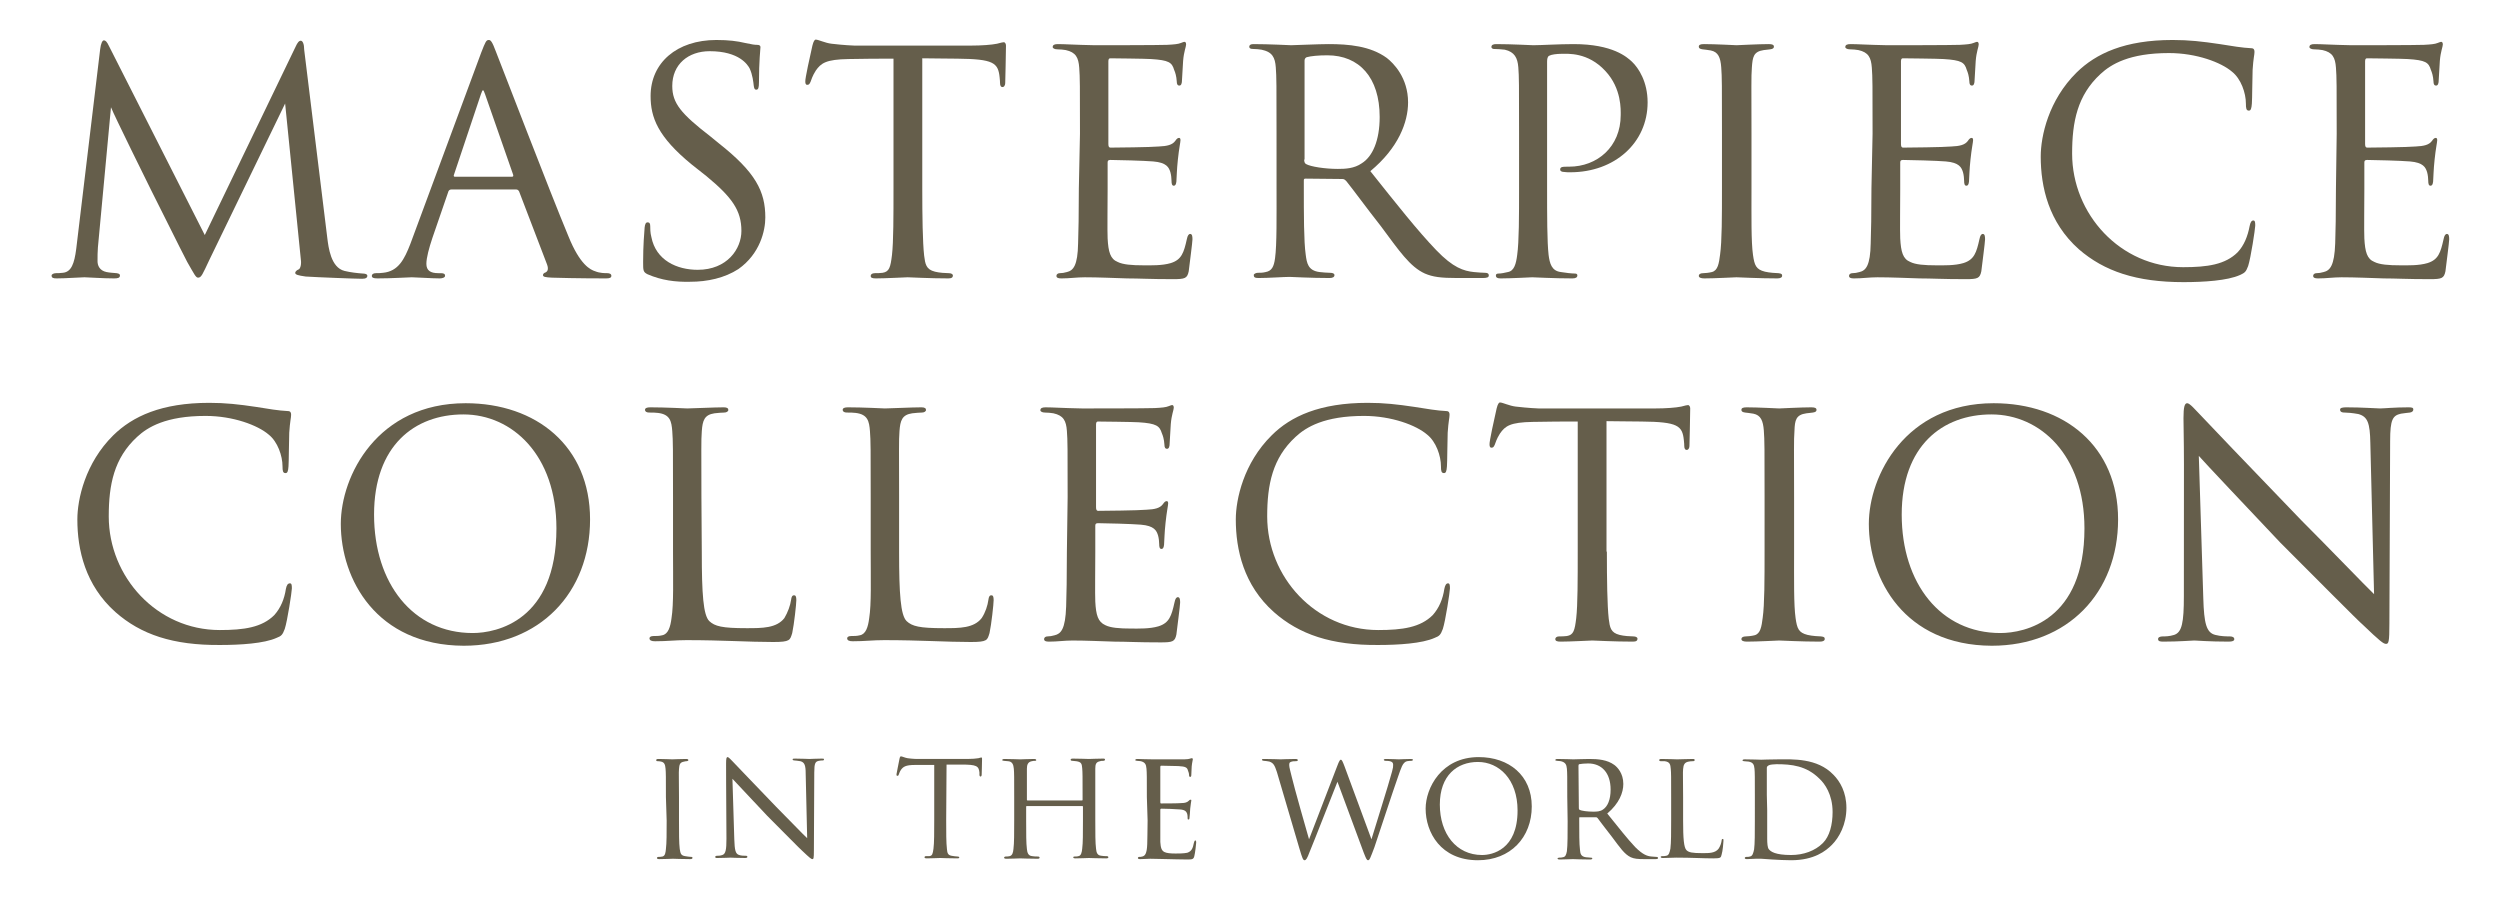 <?xml version="1.0" encoding="utf-8"?>
<!-- Generator: Adobe Illustrator 28.0.0, SVG Export Plug-In . SVG Version: 6.00 Build 0)  -->
<svg version="1.1" id="_レイヤー_1" xmlns="http://www.w3.org/2000/svg" xmlns:xlink="http://www.w3.org/1999/xlink" x="0px"
	 y="0px" viewBox="0 0 669 247.2" style="enable-background:new 0 0 669 247.2;" xml:space="preserve">
<style type="text/css">
	.st0{fill:#655E4B;}
</style>
<g>
	<path class="st0" d="M87.6,63.8c0.3,2.3,0.9,7.8,4.6,8.7c1.6,0.4,3.5,0.6,4.9,0.7c0.4,0,1.2,0.1,1.2,0.6s-0.4,0.8-1.4,0.8
		c-1.7,0-12-0.4-15.1-0.6C79.7,73.7,79,73.5,79,73c0-0.3,0.4-0.7,0.9-0.9c0.5-0.2,0.8-1.4,0.6-2.7l-4.2-41.7L56,69.6
		c-1.8,3.8-2.1,4.7-3,4.7c-0.6,0-1-0.9-2.9-4.2c-1.5-2.8-9.2-18.4-9.7-19.3c-0.6-1.2-9.9-20-10.7-22.1l-3.5,37.5
		c-0.1,1.4-0.1,2.2-0.1,3.7c0,1.1,0.5,2.5,2.4,2.9c1,0.2,1.7,0.2,2.7,0.3c0.8,0.1,0.9,0.4,0.9,0.6c0,0.7-0.6,0.8-1.6,0.8
		c-3,0-7.1-0.3-7.9-0.3c-1,0-5,0.3-7.4,0.3c-0.9,0-1.4-0.1-1.4-0.8c0-0.2,0.4-0.6,1.2-0.6c0.7,0,0.8,0,1.8-0.1
		c2.3-0.2,3.1-2.5,3.6-6.4l6.4-53.4c0.2-1.6,0.6-2.4,1-2.4s0.8,0.3,1.4,1.6l25.6,50.5l24.3-50.4c0.5-1.1,0.9-1.6,1.4-1.6
		s0.9,0.9,0.9,2.4L87.6,63.8L87.6,63.8z"/>
	<path class="st0" d="M120.8,50.7c-0.5,0-0.8,0.3-0.9,0.8l-4.2,12.2c-0.9,2.7-1.6,5.3-1.6,6.9c0,1.8,1.1,2.5,3.2,2.5h0.7
		c0.9,0,1.1,0.3,1.1,0.7c0,0.5-0.8,0.7-1.4,0.7c-2.1,0-6.5-0.3-7.5-0.3c-0.9,0-5.2,0.3-9.2,0.3c-1.1,0-1.5-0.2-1.5-0.7
		c0-0.4,0.4-0.7,1.1-0.7c0.5,0,1.3,0,1.9-0.1c4.1-0.4,5.7-3.6,7.3-7.7L128.8,14c1.1-2.8,1.3-3.3,2-3.3c0.5,0,0.9,0.4,1.9,3.1
		C134,17,147,51,152.1,63.2c3.1,7.7,5.9,9,7.2,9.4c1.2,0.5,2.6,0.5,3.2,0.5s1.1,0.2,1.1,0.7s-0.4,0.7-1.4,0.7c-0.9,0-8.1,0-14.5-0.2
		c-1.8-0.1-2.4-0.2-2.4-0.7c0-0.3,0.3-0.6,0.7-0.7c0.4-0.2,0.9-0.7,0.4-2.1l-7.5-19.6c-0.2-0.3-0.4-0.5-0.8-0.5L120.8,50.7
		L120.8,50.7z M137,47.3c0.4,0,0.4-0.3,0.3-0.6l-7.5-21.5c-0.5-1.4-0.6-1.4-1.1,0l-7.2,21.5c-0.2,0.4,0,0.6,0.2,0.6H137L137,47.3z"
		/>
	<path class="st0" d="M173.3,73.4c-1.2-0.6-1.2-1-1.2-3.3c0-4.5,0.3-7.8,0.4-9.2c0.1-0.9,0.3-1.4,0.8-1.4s0.7,0.3,0.7,1
		c0,0.6,0,1.8,0.3,2.9c1.2,6.3,6.9,8.8,12.4,8.8c7.9,0,11.7-5.6,11.7-10.4c0-5.5-2.5-9-9.4-14.7l-3.8-3
		c-9.2-7.5-11.1-12.7-11.1-18.4c0-8.9,7-15,17.6-15c3.3,0,5.6,0.3,7.7,0.8c1.8,0.4,2.6,0.5,3.2,0.5s0.9,0.2,0.9,0.6
		s-0.4,3.8-0.4,9.4c0,1.5-0.2,2-0.7,2s-0.6-0.4-0.7-1.1c-0.1-0.9-0.3-2.9-1.1-4.6c-0.5-0.9-2.7-4.6-10.7-4.6c-5.7,0-10,3.5-10,9.3
		c0,4.6,2.3,7.4,10.2,13.5l2.2,1.8c9.9,7.8,12.5,12.9,12.5,19.9c0,3.5-1.4,9.7-7.2,13.8c-3.7,2.4-8.3,3.4-12.9,3.4
		C180.7,75.5,177,75,173.3,73.4L173.3,73.4z"/>
	<path class="st0" d="M246.8,50.4c0,7.5,0.1,14.4,0.5,18c0.3,2.3,0.5,3.7,2.9,4.3c1.1,0.3,3,0.4,3.7,0.4s1.1,0.3,1.1,0.6
		c0,0.5-0.3,0.8-1.2,0.8c-4.9,0-10.5-0.3-10.9-0.3s-6,0.3-8.5,0.3c-1.1,0-1.4-0.2-1.4-0.7c0-0.3,0.3-0.7,1.1-0.7s1.3,0,2.1-0.1
		c1.8-0.3,2.1-1.5,2.5-4.8c0.4-3.5,0.4-10.5,0.4-17.8V15.7c-3.1,0-8.2,0-12,0.1c-6.1,0.1-7.4,1.1-8.8,3.1c-0.9,1.4-1.2,2.5-1.4,3
		c-0.3,0.7-0.5,0.8-0.9,0.8s-0.5-0.4-0.5-0.9c-0.1-0.6,1.3-7,1.9-9.6c0.3-1.2,0.6-1.6,0.9-1.6c0.7,0,2.5,0.9,4.2,1.1
		c3.3,0.4,6,0.5,6.1,0.5h31.3c2.7,0,5.5-0.2,6.9-0.5c1.2-0.3,1.5-0.4,1.8-0.4c0.4,0,0.6,0.5,0.6,0.9c0,2.7-0.2,9.1-0.2,9.9
		c0,0.9-0.4,1.2-0.7,1.2c-0.5,0-0.7-0.4-0.7-1.2c0-0.3,0-0.4-0.1-1.4c-0.4-3.9-1.6-4.9-11.3-5c-3.6,0-6.6-0.1-9.4-0.1L246.8,50.4
		L246.8,50.4z"/>
	<path class="st0" d="M289,35.8c0-12.8,0-15.1-0.2-17.7c-0.2-2.7-0.9-4.1-3.6-4.7c-0.6-0.1-1.5-0.2-2.3-0.2c-0.7,0-1.2-0.3-1.2-0.6
		c0-0.6,0.5-0.8,1.4-0.8c1.9,0,4.5,0.2,9.8,0.3c0.5,0,17.5,0,19.4-0.1s3-0.2,3.7-0.5c0.6-0.2,0.7-0.3,1-0.3c0.2,0,0.4,0.2,0.4,0.7
		c0,0.6-0.6,1.9-0.8,4.4c-0.1,1.6-0.2,3.2-0.3,5.1c0,0.9-0.2,1.5-0.7,1.5s-0.7-0.4-0.7-1.1c-0.1-1.5-0.4-2.4-0.7-3.1
		c-0.6-2-1.4-2.6-6.2-2.9c-1.2-0.1-10.7-0.2-10.9-0.2c-0.3,0-0.5,0.2-0.5,0.8v22.1c0,0.6,0.1,1,0.6,1c1.1,0,10.9-0.1,12.9-0.3
		c2.2-0.1,3.6-0.4,4.4-1.5c0.4-0.6,0.7-0.8,1-0.8c0.2,0,0.4,0.1,0.4,0.6s-0.4,2.3-0.7,5.2c-0.3,2.7-0.3,4.7-0.4,5.9
		c-0.1,0.8-0.3,1.1-0.7,1.1c-0.5,0-0.6-0.6-0.6-1.3c0-0.6-0.1-1.6-0.3-2.3c-0.4-1.3-1-2.6-4.6-2.9c-2.2-0.2-9.9-0.4-11.5-0.4
		c-0.6,0-0.7,0.3-0.7,0.7v7.1c0,3-0.1,11.6,0,13.2c0.2,3.6,0.7,5.5,2.7,6.3c1.4,0.7,3.7,0.9,7,0.9c1.8,0,4.9,0.1,7.2-0.6
		c2.9-0.9,3.5-2.8,4.3-6.4c0.2-1,0.5-1.4,0.9-1.4c0.6,0,0.6,0.9,0.6,1.5c0,0.7-0.8,6.8-1,8.5c-0.4,1.9-1,2.1-4.2,2.1
		c-6.3,0-9-0.2-12.3-0.2c-3.3-0.1-7.7-0.3-11.3-0.3c-2.2,0-4,0.3-6.3,0.3c-0.9,0-1.3-0.2-1.3-0.7c0-0.4,0.4-0.7,0.9-0.7
		c0.6,0,1.2-0.1,1.9-0.3c1.7-0.4,2.9-1.7,3-7.7c0.1-3.3,0.2-7.3,0.2-14.7L289,35.8L289,35.8z"/>
	<path class="st0" d="M341.6,35.8c0-12.9,0-15.2-0.2-17.8s-0.9-4.1-3.8-4.7c-0.6-0.1-1.5-0.2-2.3-0.2c-0.7,0-1-0.2-1-0.6
		s0.3-0.7,1.1-0.7c4.1,0,9.9,0.3,10.1,0.3c0.9,0,7.4-0.3,10-0.3c5.4,0,11.2,0.5,15.6,3.7c1.8,1.4,5.7,5.3,5.7,11.9
		c0,5.3-2.6,12.2-10.1,18.4c7,8.8,12.7,16,17.6,21.1c4.6,4.8,7.4,5.6,10.1,5.9c0.7,0.1,2.7,0.2,3,0.2c0.8,0,1,0.3,1,0.7
		c0,0.5-0.4,0.7-1.7,0.7h-6.7c-4.5,0-6.6-0.3-8.7-1.2c-4-1.8-6.9-6.1-11.8-12.7c-3.7-4.7-7.5-9.9-9.2-12c-0.4-0.4-0.6-0.6-1.1-0.6
		l-9.8-0.1c-0.4,0-0.5,0.1-0.5,0.5v1.4c0,7.8,0,14.9,0.5,18.4c0.3,2.3,0.6,4.3,3.7,4.7c1,0.1,2,0.2,2.8,0.2c0.9,0,1.2,0.3,1.2,0.6
		c0,0.5-0.4,0.8-1.3,0.8c-5,0-10.3-0.3-10.7-0.3c-1.5,0-5.7,0.3-8.3,0.3c-1,0-1.3-0.2-1.3-0.8c0-0.3,0.6-0.6,1.1-0.6
		c0.7,0,1.3,0,2.1-0.2c1.6-0.3,2.2-1.4,2.5-3.7c0.5-3.5,0.4-11.5,0.4-18.8L341.6,35.8L341.6,35.8z M349,42.7c0,0.5,0.1,1,0.5,1.2
		c1.2,0.7,5.1,1.3,8.5,1.3c2,0,4.4-0.1,6.4-1.5c2.9-1.8,4.8-6.1,4.8-12.4c0-10.6-5.5-16.5-14-16.5c-2.4,0-4.4,0.2-5.5,0.5
		c-0.3,0.1-0.6,0.4-0.6,0.9V42.7L349,42.7z"/>
	<path class="st0" d="M406.5,35.8c0-13.4,0-15.2-0.2-17.8c-0.2-2.5-1-4.1-3.6-4.7c-0.7-0.1-2.2-0.2-3-0.2c-0.2,0-0.6-0.2-0.6-0.5
		c0-0.6,0.5-0.8,1.3-0.8c4.1,0,9.4,0.3,9.9,0.3c2,0,6.9-0.3,10.8-0.3c10.5,0,14.3,3.5,15.6,4.7c1.8,1.7,4.2,5.4,4.2,10.9
		c0,10.8-8.8,18.7-20.7,18.7c-0.4,0-1.3,0-1.8-0.1c-0.4,0-0.9-0.2-0.9-0.6c0-0.8,0.6-0.8,2.4-0.8c7.5,0,13.8-5.3,13.8-13.8
		c0-1.3,0.3-7.1-4.1-11.8c-4.7-5.1-10.1-4.6-11.8-4.6c-1.2,0-2.7,0.2-3.2,0.5c-0.5,0.2-0.6,0.9-0.6,1.6v33.7c0,7.5,0,14.5,0.4,18
		c0.3,2.3,0.8,4.3,3.3,4.6c1.1,0.2,3,0.4,3.8,0.4c0.4,0,0.6,0.2,0.6,0.5c0,0.5-0.4,0.8-1.3,0.8c-5,0-10.3-0.3-10.8-0.3
		c-0.1,0-5.7,0.3-8.4,0.3c-0.9,0-1.3-0.2-1.3-0.8c0-0.3,0.2-0.5,0.7-0.5c0.7,0,1.7-0.2,2.5-0.4c1.7-0.3,2.2-2.2,2.5-4.6
		c0.5-3.5,0.5-10.5,0.5-17.8L406.5,35.8L406.5,35.8z"/>
	<path class="st0" d="M460.8,35.8c0-12.9,0-15.2-0.2-17.8s-0.8-4.1-2.8-4.5c-1-0.2-1.6-0.2-2.2-0.3c-0.7-0.1-1-0.3-1-0.7
		c0-0.5,0.4-0.7,1.4-0.7c3,0,8.4,0.3,8.7,0.3c0.4,0,5.9-0.3,8.6-0.3c1,0,1.4,0.2,1.4,0.7c0,0.4-0.3,0.6-1,0.7
		c-0.6,0.1-1,0.1-1.7,0.2c-2.8,0.4-3,1.9-3.2,4.7c-0.2,2.6-0.1,4.9-0.1,17.7v14.6c0,7.5-0.1,14.3,0.4,17.8c0.4,2.8,0.8,3.9,3.2,4.5
		c1.2,0.3,3.2,0.4,3.6,0.4c0.9,0.1,1,0.3,1,0.7s-0.4,0.7-1.3,0.7c-4.9,0-10.4-0.3-10.9-0.3c-0.3,0-5.9,0.3-8.6,0.3
		c-0.9,0-1.5-0.2-1.5-0.7c0-0.4,0.4-0.7,1.2-0.7c0.5,0,1.5-0.1,2.3-0.3c1.6-0.4,1.9-2.3,2.2-4.7c0.5-3.5,0.5-10.4,0.5-17.7
		L460.8,35.8L460.8,35.8z"/>
	<path class="st0" d="M501.1,35.8c0-12.8,0-15.1-0.2-17.7c-0.2-2.7-0.9-4.1-3.6-4.7c-0.6-0.1-1.5-0.2-2.3-0.2
		c-0.7,0-1.2-0.3-1.2-0.6c0-0.6,0.5-0.8,1.4-0.8c1.9,0,4.5,0.2,9.8,0.3c0.5,0,17.5,0,19.4-0.1c1.9-0.1,3-0.2,3.7-0.5
		c0.6-0.2,0.7-0.3,1-0.3c0.2,0,0.4,0.2,0.4,0.7c0,0.6-0.6,1.9-0.8,4.4c-0.1,1.6-0.2,3.2-0.3,5.1c0,0.9-0.2,1.5-0.7,1.5
		s-0.7-0.4-0.7-1.1c-0.1-1.5-0.4-2.4-0.7-3.1c-0.6-2-1.4-2.6-6.2-2.9c-1.2-0.1-10.7-0.2-10.9-0.2c-0.3,0-0.5,0.2-0.5,0.8v22.1
		c0,0.6,0.1,1,0.6,1c1.1,0,10.9-0.1,12.9-0.3c2.2-0.1,3.6-0.4,4.4-1.5c0.4-0.6,0.7-0.8,1-0.8c0.2,0,0.4,0.1,0.4,0.6
		s-0.4,2.3-0.7,5.2c-0.3,2.7-0.3,4.7-0.4,5.9c-0.1,0.8-0.3,1.1-0.7,1.1c-0.5,0-0.6-0.6-0.6-1.3c0-0.6-0.1-1.6-0.3-2.3
		c-0.4-1.3-1-2.6-4.6-2.9c-2.2-0.2-9.9-0.4-11.5-0.4c-0.6,0-0.7,0.3-0.7,0.7v7.1c0,3-0.1,11.6,0,13.2c0.2,3.6,0.7,5.5,2.7,6.3
		c1.4,0.7,3.7,0.9,7,0.9c1.8,0,4.9,0.1,7.2-0.6c2.9-0.9,3.5-2.8,4.3-6.4c0.2-1,0.5-1.4,0.9-1.4c0.6,0,0.6,0.9,0.6,1.5
		c0,0.7-0.8,6.8-1,8.5c-0.4,1.9-1,2.1-4.2,2.1c-6.3,0-9-0.2-12.3-0.2c-3.3-0.1-7.7-0.3-11.3-0.3c-2.2,0-4,0.3-6.3,0.3
		c-0.9,0-1.3-0.2-1.3-0.7c0-0.4,0.4-0.7,0.9-0.7c0.6,0,1.2-0.1,1.9-0.3c1.7-0.4,2.9-1.7,3-7.7c0.1-3.3,0.2-7.3,0.2-14.7L501.1,35.8
		L501.1,35.8z"/>
	<path class="st0" d="M556.3,66.7c-8.1-7.2-10.2-16.7-10.2-24.8c0-5.5,2.1-15.1,9.6-22.5c5.2-5.1,12.9-8.7,25.7-8.7
		c4.4,0,7.9,0.4,12.6,1.1c3.1,0.5,6.1,1,8.4,1.1c0.8,0,0.9,0.5,0.9,1c0,0.8-0.3,1.6-0.5,4.8c-0.1,2.7-0.1,7.8-0.2,9
		c-0.1,1.4-0.3,1.9-0.8,1.9c-0.7,0-0.8-0.6-0.8-1.9c0-2.8-1.3-6.6-3.7-8.5c-2.9-2.5-9.5-5-16.9-5c-10.6,0-15.5,3-18.3,5.6
		c-6.2,5.7-7.6,12.8-7.6,21.3c0,16.2,12.9,30.4,29.7,30.4c6.5,0,11.3-0.7,14.6-4c1.7-1.8,2.7-4.3,3.2-7c0.2-1,0.5-1.5,1-1.5
		c0.5,0,0.5,0.7,0.5,1.4c0,0.8-1.2,8.7-1.9,10.8c-0.6,1.6-0.9,1.8-2.2,2.4c-3.3,1.5-9.7,1.9-15.1,1.9
		C571.7,75.5,563.1,72.6,556.3,66.7L556.3,66.7z"/>
	<path class="st0" d="M625.3,35.8c0-12.8,0-15.1-0.2-17.7c-0.2-2.7-0.9-4.1-3.6-4.7c-0.6-0.1-1.5-0.2-2.3-0.2
		c-0.7,0-1.2-0.3-1.2-0.6c0-0.6,0.5-0.8,1.4-0.8c1.9,0,4.5,0.2,9.8,0.3c0.5,0,17.5,0,19.4-0.1c1.9-0.1,3-0.2,3.7-0.5
		c0.6-0.2,0.7-0.3,1-0.3c0.2,0,0.4,0.2,0.4,0.7c0,0.6-0.6,1.9-0.8,4.4c-0.1,1.6-0.2,3.2-0.3,5.1c0,0.9-0.2,1.5-0.7,1.5
		s-0.7-0.4-0.7-1.1c-0.1-1.5-0.4-2.4-0.7-3.1c-0.6-2-1.4-2.6-6.2-2.9c-1.2-0.1-10.7-0.2-10.9-0.2c-0.3,0-0.5,0.2-0.5,0.8v22.1
		c0,0.6,0.1,1,0.6,1c1.1,0,10.9-0.1,12.9-0.3c2.2-0.1,3.6-0.4,4.4-1.5c0.4-0.6,0.7-0.8,1-0.8c0.2,0,0.4,0.1,0.4,0.6
		s-0.4,2.3-0.7,5.2c-0.3,2.7-0.3,4.7-0.4,5.9c-0.1,0.8-0.3,1.1-0.7,1.1c-0.5,0-0.6-0.6-0.6-1.3c0-0.6-0.1-1.6-0.3-2.3
		c-0.4-1.3-1-2.6-4.6-2.9c-2.2-0.2-9.9-0.4-11.5-0.4c-0.6,0-0.7,0.3-0.7,0.7v7.1c0,3-0.1,11.6,0,13.2c0.2,3.6,0.7,5.5,2.7,6.3
		c1.4,0.7,3.7,0.9,7,0.9c1.8,0,4.9,0.1,7.2-0.6c2.9-0.9,3.5-2.8,4.3-6.4c0.2-1,0.5-1.4,0.9-1.4c0.6,0,0.6,0.9,0.6,1.5
		c0,0.7-0.8,6.8-1,8.5c-0.4,1.9-1,2.1-4.2,2.1c-6.3,0-9-0.2-12.3-0.2c-3.3-0.1-7.7-0.3-11.3-0.3c-2.2,0-4,0.3-6.3,0.3
		c-0.9,0-1.3-0.2-1.3-0.7c0-0.4,0.4-0.7,0.9-0.7c0.6,0,1.2-0.1,1.9-0.3c1.7-0.4,2.9-1.7,3.1-7.7c0.1-3.3,0.2-7.3,0.2-14.7
		L625.3,35.8L625.3,35.8z"/>
	<path class="st0" d="M30.9,163.8c-8.1-7.2-10.2-16.7-10.2-24.8c0-5.4,2.1-15.1,9.6-22.5c5.2-5.1,12.9-8.7,25.7-8.7
		c4.4,0,7.9,0.4,12.6,1.1c3,0.5,6.1,1,8.4,1.1c0.8,0,0.9,0.5,0.9,1c0,0.8-0.3,1.7-0.5,4.8c-0.1,2.7-0.1,7.8-0.2,9
		c-0.1,1.4-0.3,1.8-0.8,1.8c-0.7,0-0.8-0.6-0.8-1.8c0-2.8-1.3-6.6-3.7-8.5c-2.9-2.5-9.5-5-16.9-5c-10.6,0-15.5,3-18.3,5.6
		c-6.2,5.7-7.6,12.8-7.6,21.3c0,16.2,12.9,30.4,29.7,30.4c6.5,0,11.3-0.7,14.6-4c1.7-1.9,2.7-4.3,3.1-7c0.2-1,0.5-1.5,1.1-1.5
		c0.5,0,0.5,0.7,0.5,1.4c0,0.8-1.2,8.7-1.9,10.8c-0.6,1.6-0.9,1.9-2.2,2.4c-3.3,1.5-9.7,1.9-15.1,1.9
		C46.3,172.7,37.7,169.8,30.9,163.8L30.9,163.8z"/>
	<path class="st0" d="M91.2,140.2c0-12.9,9.8-32.3,33.4-32.3c18.9,0,33.3,11.5,33.3,31.1s-13.5,33.8-33.8,33.8
		C100.7,172.7,91.2,155,91.2,140.2L91.2,140.2z M148.9,141.4c0-19.6-11.8-30.5-24.9-30.5s-23.9,8.4-23.9,26.8s10.4,31.7,26.4,31.7
		C132.9,169.4,148.9,166.1,148.9,141.4L148.9,141.4z"/>
	<path class="st0" d="M187.8,147.8c0,11.2,0.4,16.8,2,18.4c1.5,1.4,3.4,1.9,10,1.9c4.2,0,8,0,10.1-2.7c0.9-1.5,1.6-3.4,1.8-4.9
		c0.1-0.8,0.3-1.2,0.8-1.2c0.4,0,0.6,0.3,0.6,1.3s-0.6,6.5-1.1,8.8c-0.6,1.9-0.5,2.4-5.1,2.4c-6.5,0-13.6-0.5-23.2-0.5
		c-3.1,0-5.1,0.3-8.4,0.3c-0.9,0-1.5-0.2-1.5-0.8c0-0.3,0.3-0.6,1.1-0.6s1.5,0,2.3-0.2c1.6-0.3,2.2-2.2,2.5-4.6
		c0.6-3.7,0.4-10.4,0.4-17.9V133c0-12.8,0-15-0.2-17.6c-0.2-2.7-0.6-4.5-3.8-4.9c-0.6-0.1-1.6-0.1-2.4-0.1c-0.7,0-1.1-0.3-1.1-0.7
		c0-0.5,0.5-0.7,1.4-0.7c4,0,9.7,0.3,9.9,0.3c1.3,0,7.2-0.3,9.8-0.3c0.9,0,1.2,0.3,1.2,0.7s-0.5,0.7-1.1,0.7c-0.7,0-1.6,0.1-2.6,0.2
		c-2.7,0.4-3.2,1.9-3.4,4.8c-0.2,2.6-0.1,4.8-0.1,17.6L187.8,147.8L187.8,147.8z"/>
	<path class="st0" d="M240.6,147.8c0,11.2,0.4,16.8,2,18.4c1.5,1.4,3.4,1.9,10,1.9c4.2,0,8,0,10.1-2.7c1-1.5,1.6-3.4,1.8-4.9
		c0.1-0.8,0.3-1.2,0.8-1.2c0.4,0,0.6,0.3,0.6,1.3s-0.6,6.5-1.1,8.8c-0.6,1.9-0.5,2.4-5,2.4c-6.5,0-13.6-0.5-23.2-0.5
		c-3.1,0-5.1,0.3-8.4,0.3c-0.9,0-1.5-0.2-1.5-0.8c0-0.3,0.3-0.6,1.1-0.6s1.5,0,2.3-0.2c1.6-0.3,2.2-2.2,2.5-4.6
		c0.6-3.7,0.4-10.4,0.4-17.9V133c0-12.8,0-15-0.2-17.6c-0.2-2.7-0.6-4.5-3.8-4.9c-0.6-0.1-1.6-0.1-2.4-0.1c-0.7,0-1.1-0.3-1.1-0.7
		c0-0.5,0.5-0.7,1.4-0.7c4,0,9.7,0.3,9.9,0.3c1.3,0,7.2-0.3,9.8-0.3c0.9,0,1.2,0.3,1.2,0.7s-0.5,0.7-1.1,0.7c-0.7,0-1.6,0.1-2.6,0.2
		c-2.7,0.4-3.2,1.9-3.4,4.8c-0.2,2.6-0.1,4.8-0.1,17.6L240.6,147.8L240.6,147.8z"/>
	<path class="st0" d="M285.7,133c0-12.8,0-15.1-0.2-17.7c-0.2-2.7-0.9-4.1-3.6-4.7c-0.6-0.1-1.5-0.2-2.3-0.2c-0.7,0-1.2-0.3-1.2-0.6
		c0-0.6,0.5-0.8,1.4-0.8c1.9,0,4.5,0.2,9.8,0.3c0.5,0,17.5,0,19.4-0.1s3-0.2,3.7-0.5c0.6-0.2,0.7-0.3,1-0.3c0.2,0,0.4,0.2,0.4,0.7
		c0,0.6-0.6,1.9-0.8,4.4c-0.1,1.7-0.2,3.2-0.3,5.1c0,0.9-0.2,1.5-0.7,1.5s-0.7-0.4-0.7-1.1c-0.1-1.5-0.4-2.4-0.7-3.1
		c-0.6-1.9-1.4-2.6-6.2-2.9c-1.2-0.1-10.7-0.2-10.9-0.2c-0.3,0-0.5,0.2-0.5,0.8v22.1c0,0.6,0.1,1,0.6,1c1.1,0,10.9-0.1,12.9-0.3
		c2.2-0.1,3.6-0.4,4.4-1.5c0.4-0.6,0.7-0.8,1-0.8c0.2,0,0.4,0.1,0.4,0.6s-0.4,2.3-0.7,5.2c-0.3,2.7-0.3,4.7-0.4,5.9
		c-0.1,0.8-0.3,1.1-0.7,1.1c-0.5,0-0.6-0.6-0.6-1.3c0-0.6-0.1-1.6-0.3-2.3c-0.4-1.3-1-2.6-4.6-2.9c-2.2-0.2-9.9-0.4-11.5-0.4
		c-0.6,0-0.7,0.3-0.7,0.7v7.1c0,3-0.1,11.6,0,13.2c0.2,3.6,0.7,5.4,2.7,6.3c1.4,0.7,3.7,0.9,7,0.9c1.8,0,4.9,0.1,7.2-0.6
		c2.9-0.9,3.5-2.8,4.3-6.4c0.2-1,0.5-1.4,0.9-1.4c0.6,0,0.6,0.9,0.6,1.5c0,0.7-0.8,6.8-1,8.5c-0.4,1.9-1,2.1-4.2,2.1
		c-6.3,0-9-0.2-12.3-0.2c-3.4-0.1-7.7-0.3-11.3-0.3c-2.2,0-4,0.3-6.3,0.3c-0.9,0-1.3-0.2-1.3-0.7c0-0.4,0.4-0.7,0.9-0.7
		c0.6,0,1.2-0.1,1.9-0.3c1.7-0.4,2.9-1.6,3.1-7.7c0.1-3.3,0.2-7.3,0.2-14.7L285.7,133L285.7,133z"/>
	<path class="st0" d="M340.9,163.8c-8.1-7.2-10.2-16.7-10.2-24.8c0-5.4,2.1-15.1,9.6-22.5c5.1-5.1,12.9-8.7,25.7-8.7
		c4.4,0,7.9,0.4,12.6,1.1c3.1,0.5,6.1,1,8.4,1.1c0.8,0,0.9,0.5,0.9,1c0,0.8-0.3,1.7-0.5,4.8c-0.1,2.7-0.1,7.8-0.2,9
		c-0.1,1.4-0.3,1.8-0.8,1.8c-0.7,0-0.8-0.6-0.8-1.8c0-2.8-1.3-6.6-3.7-8.5c-2.9-2.5-9.5-5-16.9-5c-10.6,0-15.5,3-18.3,5.6
		c-6.2,5.7-7.6,12.8-7.6,21.3c0,16.2,12.9,30.4,29.7,30.4c6.5,0,11.3-0.7,14.6-4c1.7-1.9,2.7-4.3,3.1-7c0.2-1,0.5-1.5,1-1.5
		c0.5,0,0.5,0.7,0.5,1.4c0,0.8-1.2,8.7-1.9,10.8c-0.6,1.6-0.9,1.9-2.2,2.4c-3.3,1.5-9.7,1.9-15.1,1.9
		C356.3,172.7,347.7,169.8,340.9,163.8L340.9,163.8z"/>
	<path class="st0" d="M430,147.6c0,7.5,0.1,14.4,0.5,18c0.3,2.3,0.5,3.7,2.9,4.3c1.1,0.3,3,0.4,3.7,0.4s1.1,0.3,1.1,0.6
		c0,0.5-0.3,0.8-1.2,0.8c-4.9,0-10.5-0.3-10.9-0.3s-6,0.3-8.5,0.3c-1,0-1.4-0.2-1.4-0.7c0-0.3,0.3-0.7,1-0.7s1.3,0,2.1-0.1
		c1.8-0.3,2.1-1.5,2.5-4.8c0.4-3.5,0.4-10.5,0.4-17.8v-34.8c-3.1,0-8.2,0-12,0.1c-6.1,0.1-7.4,1.1-8.8,3.1c-0.9,1.4-1.2,2.5-1.4,3
		c-0.3,0.7-0.5,0.8-0.9,0.8s-0.5-0.4-0.5-0.9c-0.1-0.6,1.3-7,1.9-9.6c0.3-1.2,0.6-1.6,0.9-1.6c0.7,0,2.5,0.9,4.2,1.1
		c3.4,0.4,6,0.5,6.1,0.5H443c2.7,0,5.5-0.2,6.9-0.5c1.2-0.3,1.5-0.4,1.8-0.4c0.4,0,0.6,0.5,0.6,0.9c0,2.7-0.2,9.2-0.2,9.9
		c0,0.9-0.4,1.2-0.7,1.2c-0.5,0-0.7-0.4-0.7-1.2c0-0.3,0-0.4-0.1-1.4c-0.4-3.9-1.6-4.9-11.3-5c-3.6,0-6.6-0.1-9.4-0.1V147.6
		L430,147.6z"/>
	<path class="st0" d="M472.2,133c0-12.8,0-15.2-0.2-17.8s-0.8-4.1-2.8-4.5c-1-0.2-1.6-0.2-2.2-0.3c-0.7-0.1-1-0.3-1-0.7
		c0-0.5,0.4-0.7,1.4-0.7c3,0,8.4,0.3,8.7,0.3c0.4,0,5.9-0.3,8.6-0.3c1,0,1.4,0.2,1.4,0.7c0,0.4-0.3,0.6-1,0.7
		c-0.6,0.1-1,0.1-1.7,0.2c-2.8,0.4-3.1,1.8-3.2,4.7c-0.2,2.6-0.1,4.9-0.1,17.7v14.6c0,7.5-0.1,14.3,0.4,17.8
		c0.4,2.8,0.8,3.9,3.2,4.5c1.2,0.3,3.2,0.4,3.6,0.4c0.9,0.1,1,0.3,1,0.7s-0.4,0.7-1.3,0.7c-4.9,0-10.4-0.3-10.9-0.3
		c-0.3,0-5.9,0.3-8.6,0.3c-0.9,0-1.5-0.2-1.5-0.7c0-0.4,0.4-0.7,1.2-0.7c0.5,0,1.5-0.1,2.3-0.3c1.6-0.4,1.9-2.3,2.2-4.7
		c0.5-3.5,0.5-10.4,0.5-17.7V133L472.2,133z"/>
	<path class="st0" d="M500.1,140.2c0-12.9,9.8-32.3,33.4-32.3c18.9,0,33.3,11.5,33.3,31.1s-13.5,33.8-33.8,33.8
		C509.6,172.7,500.1,155,500.1,140.2L500.1,140.2z M557.8,141.4c0-19.6-11.8-30.5-24.9-30.5s-24,8.4-24,26.8s10.4,31.7,26.4,31.7
		C541.8,169.4,557.8,166.1,557.8,141.4L557.8,141.4z"/>
	<path class="st0" d="M584.3,111.9c0-3,0.3-4,1-4c0.7,0,2.3,1.9,3,2.6c0.9,1,14.1,14.8,27.5,28.7c7.4,7.4,17,17.4,19.5,19.8l-1-40.5
		c-0.1-5.3-0.7-7-3.2-7.7c-1.6-0.3-3.1-0.4-3.7-0.4c-1,0-1.2-0.4-1.2-0.8c0-0.5,0.8-0.6,1.7-0.6c4.1,0,8.1,0.3,9,0.3
		c1,0,3.9-0.3,7.6-0.3c1,0,1.3,0.1,1.3,0.6c0,0.4-0.3,0.7-0.9,0.8c-0.6,0.1-1.3,0.1-2.4,0.3c-2.2,0.5-2.9,1.5-2.9,7.3l-0.2,48.9
		c0,4.9-0.2,5.4-0.9,5.4s-1.6-0.7-6.3-5.2c-0.4-0.2-13.7-13.6-22-21.9c-9.9-10.5-19.5-20.6-21.8-23.2l1.2,38.1
		c0.2,6.7,0.8,9.2,3.2,9.8c1.5,0.4,3.1,0.4,3.9,0.4s1.2,0.3,1.2,0.7c0,0.5-0.5,0.7-1.5,0.7c-5.2,0-8.6-0.3-9.2-0.3s-4.2,0.3-8.3,0.3
		c-0.9,0-1.4-0.1-1.4-0.7c0-0.4,0.4-0.7,1.3-0.7c0.7,0,1.7,0,3-0.4c2.1-0.7,2.6-3.3,2.6-10.4C584.4,113,584.5,128,584.3,111.9
		L584.3,111.9z"/>
	<path class="st0" d="M178.2,213.3c0-5.5,0-6.5-0.1-7.6c-0.1-1.1-0.3-1.7-1.2-1.9c-0.4-0.1-0.7-0.1-0.9-0.1c-0.3,0-0.4-0.1-0.4-0.3
		c0-0.2,0.2-0.3,0.6-0.3c1.3,0,3.6,0.1,3.7,0.1c0.2,0,2.5-0.1,3.7-0.1c0.4,0,0.6,0.1,0.6,0.3c0,0.2-0.1,0.2-0.4,0.3
		c-0.2,0-0.4,0-0.7,0.1c-1.2,0.2-1.3,0.8-1.4,2c-0.1,1.1,0,2.1,0,7.6v6.2c0,3.2,0,6.1,0.2,7.6c0.2,1.2,0.3,1.7,1.4,1.9
		c0.5,0.1,1.4,0.2,1.6,0.2c0.4,0,0.4,0.1,0.4,0.3s-0.2,0.3-0.6,0.3c-2.1,0-4.4-0.1-4.6-0.1c-0.1,0-2.5,0.1-3.7,0.1
		c-0.4,0-0.6-0.1-0.6-0.3c0-0.2,0.2-0.3,0.5-0.3c0.2,0,0.6,0,1-0.1c0.7-0.2,0.8-1,0.9-2c0.2-1.5,0.2-4.4,0.2-7.6L178.2,213.3
		L178.2,213.3z"/>
	<path class="st0" d="M194.3,204.3c0-1.3,0.1-1.7,0.4-1.7c0.3,0,1,0.8,1.3,1.1c0.4,0.4,6,6.3,11.7,12.2c3.2,3.2,7.2,7.4,8.3,8.4
		l-0.4-17.3c0-2.2-0.3-3-1.4-3.3c-0.7-0.1-1.3-0.2-1.6-0.2c-0.4,0-0.5-0.2-0.5-0.3c0-0.2,0.3-0.2,0.7-0.2c1.8,0,3.5,0.1,3.8,0.1
		c0.4,0,1.7-0.1,3.3-0.1c0.4,0,0.6,0,0.6,0.2c0,0.2-0.1,0.3-0.4,0.3c-0.2,0-0.6,0-1,0.1c-0.9,0.2-1.2,0.6-1.2,3.1l-0.1,20.9
		c0,2.1-0.1,2.3-0.4,2.3s-0.7-0.3-2.7-2.2c-0.2-0.1-5.8-5.8-9.4-9.4c-4.2-4.5-8.3-8.8-9.3-9.9l0.5,16.2c0.1,2.9,0.3,3.9,1.3,4.2
		c0.6,0.2,1.3,0.2,1.7,0.2s0.5,0.1,0.5,0.3c0,0.2-0.2,0.3-0.6,0.3c-2.2,0-3.7-0.1-3.9-0.1s-1.8,0.1-3.5,0.1c-0.4,0-0.6,0-0.6-0.3
		c0-0.2,0.2-0.3,0.6-0.3c0.3,0,0.7,0,1.3-0.2c0.9-0.3,1.1-1.4,1.1-4.4C194.3,204.8,194.3,211.2,194.3,204.3L194.3,204.3z"/>
	<path class="st0" d="M253.2,219.5c0,3.2,0,6.1,0.2,7.7c0.1,1,0.2,1.6,1.2,1.8c0.5,0.1,1.3,0.2,1.6,0.2s0.5,0.1,0.5,0.2
		c0,0.2-0.1,0.3-0.5,0.3c-2.1,0-4.5-0.1-4.6-0.1s-2.6,0.1-3.6,0.1c-0.4,0-0.6-0.1-0.6-0.3c0-0.1,0.1-0.3,0.4-0.3s0.6,0,0.9,0
		c0.8-0.1,0.9-0.6,1.1-2c0.2-1.5,0.2-4.5,0.2-7.6v-14.8c-1.3,0-3.5,0-5.1,0c-2.6,0-3.2,0.5-3.8,1.3c-0.4,0.6-0.5,1.1-0.6,1.3
		c-0.1,0.3-0.2,0.3-0.4,0.3s-0.2-0.2-0.2-0.4c0-0.2,0.6-3,0.8-4.1c0.1-0.5,0.2-0.7,0.4-0.7c0.3,0,1.1,0.4,1.8,0.5
		c1.4,0.2,2.6,0.2,2.6,0.2h13.4c1.1,0,2.4-0.1,2.9-0.2c0.5-0.1,0.6-0.2,0.8-0.2c0.2,0,0.2,0.2,0.2,0.4c0,1.2-0.1,3.9-0.1,4.2
		c0,0.4-0.2,0.5-0.3,0.5c-0.2,0-0.3-0.2-0.3-0.5c0-0.1,0-0.2,0-0.6c-0.2-1.7-0.7-2.1-4.8-2.1c-1.6,0-2.8,0-4,0L253.2,219.5
		L253.2,219.5z"/>
	<path class="st0" d="M289.5,214.2c0.1,0,0.2,0,0.2-0.2v-0.8c0-5.5,0-6.4-0.1-7.6s-0.2-1.7-1.6-1.9c-0.3,0-0.7-0.1-1-0.1
		c-0.3,0-0.5-0.1-0.5-0.3c0-0.2,0.2-0.3,0.6-0.3c1.7,0,4.1,0.1,4.3,0.1s2.4-0.1,3.7-0.1c0.4,0,0.6,0,0.6,0.3c0,0.1-0.1,0.3-0.5,0.3
		c-0.2,0-0.6,0-0.8,0.1c-1.1,0.2-1.3,0.8-1.3,2c0,1.1,0,2.1,0,7.6v6.2c0,3.4,0,6.1,0.2,7.6c0.1,1,0.3,1.8,1.4,1.9
		c0.5,0.1,1.1,0.1,1.4,0.1c0.3,0,0.5,0.1,0.5,0.3c0,0.2-0.2,0.3-0.6,0.3c-2,0-4.4-0.1-4.6-0.1c-0.2,0-2.5,0.1-3.6,0.1
		c-0.4,0-0.6-0.1-0.6-0.3c0-0.1,0.1-0.2,0.5-0.2s0.6,0,0.9-0.1c0.7-0.1,0.9-1,1-2c0.2-1.5,0.2-4.1,0.2-7.5v-3.7
		c0-0.2-0.1-0.2-0.2-0.2h-14.8c-0.1,0-0.2,0-0.2,0.2v3.7c0,3.4,0,6.1,0.2,7.6c0.1,0.9,0.3,1.8,1.4,1.9c0.5,0.1,1.1,0.1,1.5,0.1
		c0.3,0,0.5,0.1,0.5,0.3s-0.2,0.3-0.5,0.3c-2.1,0-4.5-0.1-4.7-0.1c-0.1,0-2.6,0.1-3.7,0.1c-0.4,0-0.6-0.1-0.6-0.3
		c0-0.1,0.1-0.3,0.5-0.3c0.3,0,0.6,0,1-0.1c0.7-0.2,0.9-0.9,1-1.9c0.2-1.5,0.2-4.3,0.2-7.7v-6.1c0-5.5,0-6.6-0.1-7.7
		c-0.1-1.1-0.4-1.9-1.5-2c-0.4,0-0.8-0.1-1.1-0.1c-0.3,0-0.5-0.1-0.5-0.2c0-0.2,0.2-0.3,0.6-0.3c1.8,0,3.7,0.1,4.2,0.1
		c0.2,0,2.5-0.1,3.7-0.1c0.4,0,0.6,0.1,0.6,0.3c0,0.2-0.2,0.2-0.4,0.2s-0.4,0-0.8,0.1c-1,0.2-1.3,0.9-1.3,2c0,1.1,0,2,0,7.5v0.8
		c0,0.2,0.1,0.2,0.2,0.2L289.5,214.2L289.5,214.2z"/>
	<path class="st0" d="M306.9,213.3c0-5.4,0-6.4-0.1-7.6c-0.1-1.2-0.4-1.7-1.5-2c-0.2,0-0.6-0.1-1-0.1c-0.3,0-0.5-0.1-0.5-0.2
		c0-0.2,0.2-0.3,0.6-0.3c0.8,0,1.9,0.1,4.2,0.1c0.2,0,7.5,0,8.3,0s1.3-0.1,1.6-0.2c0.2-0.1,0.3-0.1,0.5-0.1c0.1,0,0.2,0.1,0.2,0.3
		c0,0.2-0.2,0.8-0.3,1.9c0,0.7-0.1,1.4-0.1,2.2c0,0.4-0.1,0.6-0.3,0.6s-0.3-0.2-0.3-0.4c0-0.6-0.2-1-0.3-1.3
		c-0.2-0.8-0.6-1.1-2.6-1.2c-0.5,0-4.6-0.1-4.6-0.1c-0.1,0-0.2,0.1-0.2,0.3v9.4c0,0.2,0,0.4,0.2,0.4c0.5,0,4.6,0,5.5-0.1
		c0.9,0,1.5-0.2,1.9-0.6c0.2-0.2,0.3-0.3,0.5-0.3c0.1,0,0.2,0,0.2,0.2s-0.2,1-0.3,2.2c-0.1,1.2-0.1,2-0.2,2.5c0,0.3-0.1,0.4-0.3,0.4
		c-0.2,0-0.2-0.2-0.2-0.5c0-0.2,0-0.7-0.1-1c-0.2-0.5-0.4-1.1-2-1.2c-0.9-0.1-4.2-0.2-4.9-0.2c-0.2,0-0.3,0.1-0.3,0.3v3
		c0,1.3,0,4.9,0,5.6c0.1,1.5,0.3,2.3,1.1,2.7c0.6,0.3,1.6,0.4,3,0.4c0.8,0,2.1,0,3.1-0.2c1.2-0.4,1.5-1.2,1.8-2.7
		c0.1-0.4,0.2-0.6,0.4-0.6c0.2,0,0.2,0.4,0.2,0.6c0,0.3-0.3,2.9-0.5,3.6c-0.2,0.8-0.5,0.9-1.8,0.9c-2.7,0-3.8-0.1-5.2-0.1
		c-1.4,0-3.3-0.1-4.8-0.1c-0.9,0-1.7,0.1-2.7,0.1c-0.4,0-0.6-0.1-0.6-0.3c0-0.2,0.2-0.3,0.4-0.3c0.2,0,0.5,0,0.8-0.1
		c0.7-0.2,1.2-0.7,1.3-3.3c0-1.4,0.1-3.1,0.1-6.3L306.9,213.3L306.9,213.3z"/>
	<path class="st0" d="M341.7,206.6c-0.6-1.8-0.9-2.4-2-2.8c-0.5-0.1-1.2-0.2-1.5-0.2c-0.2,0-0.5-0.1-0.5-0.3c0-0.2,0.2-0.2,0.6-0.2
		c2.1,0,4,0.1,4.4,0.1c0.3,0,2.1-0.1,4-0.1c0.5,0,0.6,0.2,0.6,0.3c0,0.2-0.2,0.3-0.6,0.3c-0.3,0-0.9,0-1.3,0.2
		c-0.4,0.1-0.4,0.5-0.4,0.9c0,0.5,0.3,1.6,0.7,3.2c0.5,2.2,4,14.6,4.6,16.6l7.5-19.5c0.6-1.6,0.8-1.8,1-1.8c0.3,0,0.5,0.5,1,1.8
		l7.2,19.5c1-3.4,4.4-14,5.5-18.1c0.3-1.1,0.3-1.3,0.3-1.8c0-0.6-0.2-1.1-2-1.1c-0.4,0-0.5-0.2-0.5-0.3s0.2-0.2,0.6-0.2
		c1.5,0,3.1,0.1,3.4,0.1c0.2,0,2.2-0.1,3.3-0.1c0.3,0,0.5,0.1,0.5,0.2c0,0.2-0.2,0.3-0.5,0.3c-0.1,0-0.6,0-1.1,0.1
		c-1.2,0.3-1.6,2-2.3,3.9c-1.6,4.5-5.2,15.6-6.4,19.1c-1.1,2.9-1.3,3.5-1.7,3.5c-0.4,0-0.6-0.6-1.2-2.1l-7-18.9
		c-1.3,3.2-6.2,15.8-7.5,18.9c-0.6,1.6-0.9,2.1-1.3,2.1c-0.4,0-0.6-0.5-1.4-3.2L341.7,206.6L341.7,206.6z"/>
	<path class="st0" d="M381.5,216.4c0-5.5,4.2-13.8,14.2-13.8c8.1,0,14.2,4.9,14.2,13.2s-5.7,14.4-14.4,14.4
		C385.5,230.2,381.5,222.7,381.5,216.4L381.5,216.4z M406.1,216.9c0-8.4-5-13-10.6-13s-10.2,3.6-10.2,11.4s4.4,13.5,11.3,13.5
		C399.3,228.8,406.1,227.4,406.1,216.9L406.1,216.9z"/>
	<path class="st0" d="M419.4,213.3c0-5.5,0-6.5-0.1-7.6c-0.1-1.1-0.4-1.7-1.6-2c-0.2,0-0.6-0.1-1-0.1c-0.3,0-0.5-0.1-0.5-0.2
		s0.1-0.3,0.5-0.3c1.8,0,4.2,0.1,4.3,0.1c0.4,0,3.1-0.1,4.3-0.1c2.3,0,4.8,0.2,6.7,1.6c0.8,0.6,2.4,2.2,2.4,5.1
		c0,2.3-1.1,5.2-4.3,7.9c3,3.7,5.4,6.8,7.5,9c2,2,3.2,2.4,4.3,2.5c0.3,0,1.1,0.1,1.3,0.1c0.3,0,0.5,0.1,0.5,0.3
		c0,0.2-0.2,0.3-0.7,0.3h-2.9c-1.9,0-2.8-0.1-3.7-0.5c-1.7-0.8-2.9-2.6-5-5.4c-1.6-2-3.2-4.2-3.9-5.1c-0.2-0.2-0.2-0.2-0.5-0.2
		l-4.2,0c-0.2,0-0.2,0-0.2,0.2v0.6c0,3.3,0,6.4,0.2,7.9c0.1,1,0.2,1.8,1.6,2c0.4,0,0.9,0.1,1.2,0.1c0.4,0,0.5,0.1,0.5,0.2
		c0,0.2-0.2,0.3-0.6,0.3c-2.1,0-4.4-0.1-4.6-0.1c-0.6,0-2.4,0.1-3.5,0.1c-0.4,0-0.6-0.1-0.6-0.3c0-0.1,0.2-0.2,0.5-0.2
		c0.3,0,0.6,0,0.9-0.1c0.7-0.1,0.9-0.6,1.1-1.6c0.2-1.5,0.2-4.9,0.2-8L419.4,213.3L419.4,213.3z M422.5,216.2c0,0.2,0,0.4,0.2,0.5
		c0.5,0.3,2.2,0.5,3.6,0.5c0.9,0,1.9,0,2.7-0.6c1.2-0.8,2-2.6,2-5.3c0-4.5-2.4-7-6-7c-1,0-1.9,0.1-2.4,0.2c-0.1,0-0.2,0.2-0.2,0.4
		L422.5,216.2L422.5,216.2z"/>
	<path class="st0" d="M450.4,219.6c0,4.8,0.2,7.2,0.9,7.9c0.6,0.6,1.5,0.8,4.3,0.8c1.8,0,3.4,0,4.3-1.2c0.4-0.6,0.7-1.4,0.8-2.1
		c0-0.3,0.1-0.5,0.3-0.5c0.2,0,0.2,0.1,0.2,0.5s-0.2,2.8-0.5,3.7c-0.2,0.8-0.2,1-2.2,1c-2.8,0-5.8-0.2-9.9-0.2
		c-1.3,0-2.2,0.1-3.6,0.1c-0.4,0-0.6-0.1-0.6-0.3c0-0.1,0.1-0.2,0.5-0.2s0.6,0,1-0.1c0.7-0.1,0.9-0.9,1.1-1.9
		c0.2-1.6,0.2-4.4,0.2-7.6v-6.2c0-5.5,0-6.4-0.1-7.5c-0.1-1.2-0.2-1.9-1.6-2.1c-0.2,0-0.7,0-1,0c-0.3,0-0.5-0.1-0.5-0.3
		c0-0.2,0.2-0.3,0.6-0.3c1.7,0,4.1,0.1,4.2,0.1c0.6,0,3-0.1,4.2-0.1c0.4,0,0.5,0.1,0.5,0.3s-0.2,0.3-0.5,0.3c-0.3,0-0.7,0-1.1,0.1
		c-1.1,0.2-1.4,0.8-1.5,2c-0.1,1.1,0,2,0,7.5L450.4,219.6L450.4,219.6z"/>
	<path class="st0" d="M469.6,213.3c0-5.5,0-6.5-0.1-7.6c-0.1-1.1-0.4-1.7-1.6-1.9c-0.2,0-0.9-0.1-1.2-0.1c-0.2,0-0.4-0.1-0.4-0.2
		c0-0.2,0.2-0.3,0.6-0.3c1.7,0,4.2,0.1,4.4,0.1c0.3,0,2.4-0.1,4.7-0.1c3.6,0,10.3-0.4,14.6,4.1c1.8,1.8,3.5,4.7,3.5,8.9
		c0,4.4-1.9,7.9-3.9,9.9c-1.6,1.6-4.7,4.1-10.9,4.1c-1.5,0-3.5-0.1-5.1-0.2c-1.5-0.1-2.8-0.2-2.9-0.2c-0.1,0-0.6,0-1.4,0
		c-0.8,0-1.8,0.1-2.4,0.1c-0.4,0-0.6-0.1-0.6-0.3c0-0.1,0.1-0.3,0.5-0.3s0.6,0,0.9-0.1c0.7-0.1,0.9-1,1.1-1.9
		c0.2-1.5,0.2-4.4,0.2-7.7L469.6,213.3L469.6,213.3z M472.9,216.8c0,3.7,0,7,0,7.6c0,1.3,0.1,2.4,0.4,2.8c0.5,0.7,1.8,1.6,6,1.6
		c3.3,0,6.4-1.1,8.5-3.2c1.8-1.8,2.6-4.9,2.6-8.3c0-4.7-2.1-7.6-3.5-8.9c-3.5-3.5-7.5-3.9-11.5-3.9c-0.6,0-1.8,0.1-2.1,0.3
		c-0.3,0.2-0.5,0.3-0.5,0.7c0,1.2,0,4.7,0,7.2L472.9,216.8L472.9,216.8z"/>
</g>
</svg>
